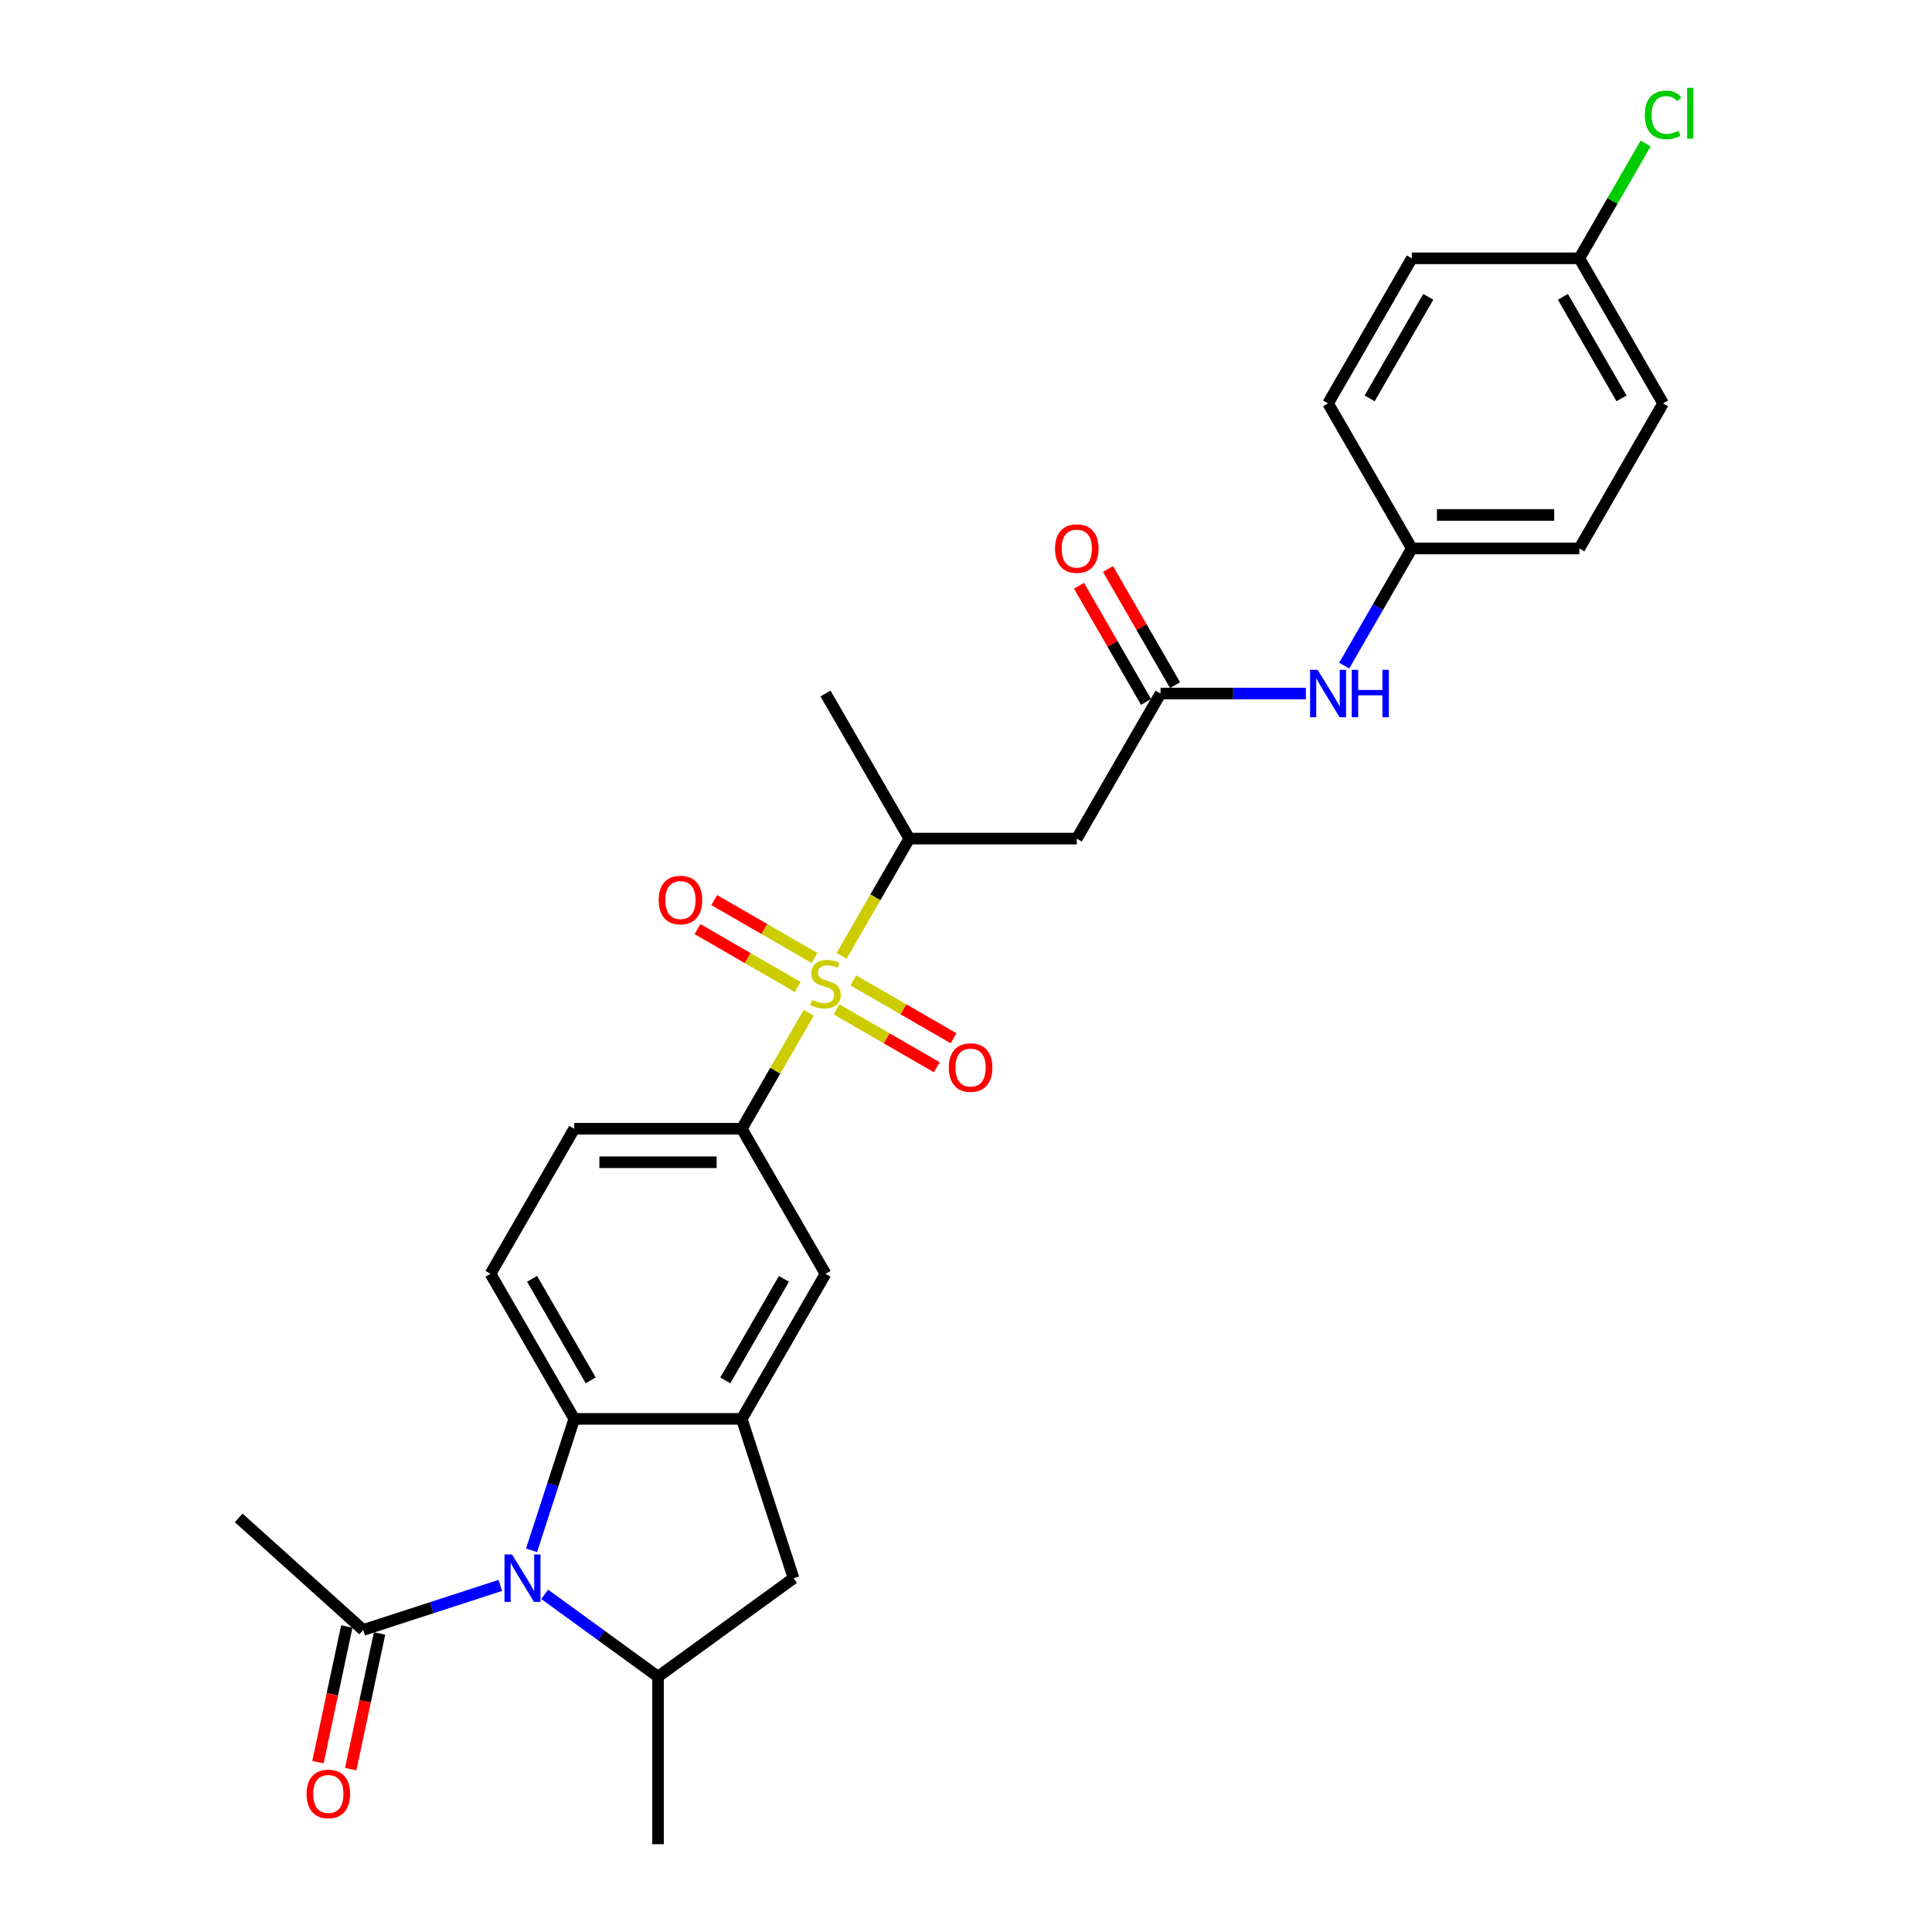 <?xml version='1.0' encoding='iso-8859-1'?>
<svg version='1.1' baseProfile='full'
              xmlns='http://www.w3.org/2000/svg'
                      xmlns:rdkit='http://www.rdkit.org/xml'
                      xmlns:xlink='http://www.w3.org/1999/xlink'
                  xml:space='preserve'
width='1000px' height='1000px' viewBox='0 0 1000 1000'>
<!-- END OF HEADER -->
<rect style='opacity:1.0;fill:#FFFFFF;stroke:none' width='1000' height='1000' x='0' y='0'> </rect>
<path class='bond-4' d='M 418.59,524.218 L 401.264,554.228' style='fill:none;fill-rule:evenodd;stroke:#CCCC00;stroke-width:6px;stroke-linecap:butt;stroke-linejoin:miter;stroke-opacity:1' />
<path class='bond-4' d='M 401.264,554.228 L 383.937,584.238' style='fill:none;fill-rule:evenodd;stroke:#000000;stroke-width:6px;stroke-linecap:butt;stroke-linejoin:miter;stroke-opacity:1' />
<path class='bond-5' d='M 435.61,494.738 L 453.126,464.399' style='fill:none;fill-rule:evenodd;stroke:#CCCC00;stroke-width:6px;stroke-linecap:butt;stroke-linejoin:miter;stroke-opacity:1' />
<path class='bond-5' d='M 453.126,464.399 L 470.642,434.06' style='fill:none;fill-rule:evenodd;stroke:#000000;stroke-width:6px;stroke-linecap:butt;stroke-linejoin:miter;stroke-opacity:1' />
<path class='bond-12' d='M 421.585,495.843 L 395.635,480.861' style='fill:none;fill-rule:evenodd;stroke:#CCCC00;stroke-width:6px;stroke-linecap:butt;stroke-linejoin:miter;stroke-opacity:1' />
<path class='bond-12' d='M 395.635,480.861 L 369.686,465.879' style='fill:none;fill-rule:evenodd;stroke:#FF0000;stroke-width:6px;stroke-linecap:butt;stroke-linejoin:miter;stroke-opacity:1' />
<path class='bond-12' d='M 412.914,510.861 L 386.965,495.879' style='fill:none;fill-rule:evenodd;stroke:#CCCC00;stroke-width:6px;stroke-linecap:butt;stroke-linejoin:miter;stroke-opacity:1' />
<path class='bond-12' d='M 386.965,495.879 L 361.015,480.897' style='fill:none;fill-rule:evenodd;stroke:#FF0000;stroke-width:6px;stroke-linecap:butt;stroke-linejoin:miter;stroke-opacity:1' />
<path class='bond-13' d='M 432.995,522.455 L 458.945,537.437' style='fill:none;fill-rule:evenodd;stroke:#CCCC00;stroke-width:6px;stroke-linecap:butt;stroke-linejoin:miter;stroke-opacity:1' />
<path class='bond-13' d='M 458.945,537.437 L 484.894,552.418' style='fill:none;fill-rule:evenodd;stroke:#FF0000;stroke-width:6px;stroke-linecap:butt;stroke-linejoin:miter;stroke-opacity:1' />
<path class='bond-13' d='M 441.666,507.437 L 467.615,522.419' style='fill:none;fill-rule:evenodd;stroke:#CCCC00;stroke-width:6px;stroke-linecap:butt;stroke-linejoin:miter;stroke-opacity:1' />
<path class='bond-13' d='M 467.615,522.419 L 493.565,537.401' style='fill:none;fill-rule:evenodd;stroke:#FF0000;stroke-width:6px;stroke-linecap:butt;stroke-linejoin:miter;stroke-opacity:1' />
<path class='bond-0' d='M 275.133,802.431 L 286.183,768.423' style='fill:none;fill-rule:evenodd;stroke:#0000FF;stroke-width:6px;stroke-linecap:butt;stroke-linejoin:miter;stroke-opacity:1' />
<path class='bond-0' d='M 286.183,768.423 L 297.232,734.415' style='fill:none;fill-rule:evenodd;stroke:#000000;stroke-width:6px;stroke-linecap:butt;stroke-linejoin:miter;stroke-opacity:1' />
<path class='bond-7' d='M 258.959,820.606 L 223.469,832.138' style='fill:none;fill-rule:evenodd;stroke:#0000FF;stroke-width:6px;stroke-linecap:butt;stroke-linejoin:miter;stroke-opacity:1' />
<path class='bond-7' d='M 223.469,832.138 L 187.978,843.67' style='fill:none;fill-rule:evenodd;stroke:#000000;stroke-width:6px;stroke-linecap:butt;stroke-linejoin:miter;stroke-opacity:1' />
<path class='bond-29' d='M 281.919,825.217 L 311.252,846.529' style='fill:none;fill-rule:evenodd;stroke:#0000FF;stroke-width:6px;stroke-linecap:butt;stroke-linejoin:miter;stroke-opacity:1' />
<path class='bond-29' d='M 311.252,846.529 L 340.585,867.84' style='fill:none;fill-rule:evenodd;stroke:#000000;stroke-width:6px;stroke-linecap:butt;stroke-linejoin:miter;stroke-opacity:1' />
<path class='bond-1' d='M 297.232,734.415 L 253.88,659.326' style='fill:none;fill-rule:evenodd;stroke:#000000;stroke-width:6px;stroke-linecap:butt;stroke-linejoin:miter;stroke-opacity:1' />
<path class='bond-1' d='M 305.747,714.481 L 275.401,661.919' style='fill:none;fill-rule:evenodd;stroke:#000000;stroke-width:6px;stroke-linecap:butt;stroke-linejoin:miter;stroke-opacity:1' />
<path class='bond-28' d='M 297.232,734.415 L 383.937,734.415' style='fill:none;fill-rule:evenodd;stroke:#000000;stroke-width:6px;stroke-linecap:butt;stroke-linejoin:miter;stroke-opacity:1' />
<path class='bond-2' d='M 383.937,734.415 L 427.29,659.326' style='fill:none;fill-rule:evenodd;stroke:#000000;stroke-width:6px;stroke-linecap:butt;stroke-linejoin:miter;stroke-opacity:1' />
<path class='bond-2' d='M 375.423,714.481 L 405.769,661.919' style='fill:none;fill-rule:evenodd;stroke:#000000;stroke-width:6px;stroke-linecap:butt;stroke-linejoin:miter;stroke-opacity:1' />
<path class='bond-9' d='M 383.937,734.415 L 410.731,816.877' style='fill:none;fill-rule:evenodd;stroke:#000000;stroke-width:6px;stroke-linecap:butt;stroke-linejoin:miter;stroke-opacity:1' />
<path class='bond-3' d='M 340.585,867.84 L 410.731,816.877' style='fill:none;fill-rule:evenodd;stroke:#000000;stroke-width:6px;stroke-linecap:butt;stroke-linejoin:miter;stroke-opacity:1' />
<path class='bond-25' d='M 340.585,867.84 L 340.585,954.545' style='fill:none;fill-rule:evenodd;stroke:#000000;stroke-width:6px;stroke-linecap:butt;stroke-linejoin:miter;stroke-opacity:1' />
<path class='bond-10' d='M 383.937,584.238 L 427.29,659.326' style='fill:none;fill-rule:evenodd;stroke:#000000;stroke-width:6px;stroke-linecap:butt;stroke-linejoin:miter;stroke-opacity:1' />
<path class='bond-15' d='M 383.937,584.238 L 297.232,584.238' style='fill:none;fill-rule:evenodd;stroke:#000000;stroke-width:6px;stroke-linecap:butt;stroke-linejoin:miter;stroke-opacity:1' />
<path class='bond-15' d='M 370.932,601.579 L 310.238,601.579' style='fill:none;fill-rule:evenodd;stroke:#000000;stroke-width:6px;stroke-linecap:butt;stroke-linejoin:miter;stroke-opacity:1' />
<path class='bond-6' d='M 470.642,434.06 L 557.347,434.06' style='fill:none;fill-rule:evenodd;stroke:#000000;stroke-width:6px;stroke-linecap:butt;stroke-linejoin:miter;stroke-opacity:1' />
<path class='bond-27' d='M 470.642,434.06 L 427.29,358.971' style='fill:none;fill-rule:evenodd;stroke:#000000;stroke-width:6px;stroke-linecap:butt;stroke-linejoin:miter;stroke-opacity:1' />
<path class='bond-8' d='M 557.347,434.06 L 600.7,358.971' style='fill:none;fill-rule:evenodd;stroke:#000000;stroke-width:6px;stroke-linecap:butt;stroke-linejoin:miter;stroke-opacity:1' />
<path class='bond-16' d='M 179.497,841.867 L 172.033,876.98' style='fill:none;fill-rule:evenodd;stroke:#000000;stroke-width:6px;stroke-linecap:butt;stroke-linejoin:miter;stroke-opacity:1' />
<path class='bond-16' d='M 172.033,876.98 L 164.57,912.094' style='fill:none;fill-rule:evenodd;stroke:#FF0000;stroke-width:6px;stroke-linecap:butt;stroke-linejoin:miter;stroke-opacity:1' />
<path class='bond-16' d='M 196.459,845.473 L 188.995,880.586' style='fill:none;fill-rule:evenodd;stroke:#000000;stroke-width:6px;stroke-linecap:butt;stroke-linejoin:miter;stroke-opacity:1' />
<path class='bond-16' d='M 188.995,880.586 L 181.532,915.699' style='fill:none;fill-rule:evenodd;stroke:#FF0000;stroke-width:6px;stroke-linecap:butt;stroke-linejoin:miter;stroke-opacity:1' />
<path class='bond-26' d='M 187.978,843.67 L 123.543,785.653' style='fill:none;fill-rule:evenodd;stroke:#000000;stroke-width:6px;stroke-linecap:butt;stroke-linejoin:miter;stroke-opacity:1' />
<path class='bond-14' d='M 600.7,358.971 L 638.313,358.971' style='fill:none;fill-rule:evenodd;stroke:#000000;stroke-width:6px;stroke-linecap:butt;stroke-linejoin:miter;stroke-opacity:1' />
<path class='bond-14' d='M 638.313,358.971 L 675.925,358.971' style='fill:none;fill-rule:evenodd;stroke:#0000FF;stroke-width:6px;stroke-linecap:butt;stroke-linejoin:miter;stroke-opacity:1' />
<path class='bond-17' d='M 608.209,354.636 L 590.853,324.574' style='fill:none;fill-rule:evenodd;stroke:#000000;stroke-width:6px;stroke-linecap:butt;stroke-linejoin:miter;stroke-opacity:1' />
<path class='bond-17' d='M 590.853,324.574 L 573.497,294.513' style='fill:none;fill-rule:evenodd;stroke:#FF0000;stroke-width:6px;stroke-linecap:butt;stroke-linejoin:miter;stroke-opacity:1' />
<path class='bond-17' d='M 593.191,363.307 L 575.835,333.245' style='fill:none;fill-rule:evenodd;stroke:#000000;stroke-width:6px;stroke-linecap:butt;stroke-linejoin:miter;stroke-opacity:1' />
<path class='bond-17' d='M 575.835,333.245 L 558.479,303.183' style='fill:none;fill-rule:evenodd;stroke:#FF0000;stroke-width:6px;stroke-linecap:butt;stroke-linejoin:miter;stroke-opacity:1' />
<path class='bond-11' d='M 253.88,659.326 L 297.232,584.238' style='fill:none;fill-rule:evenodd;stroke:#000000;stroke-width:6px;stroke-linecap:butt;stroke-linejoin:miter;stroke-opacity:1' />
<path class='bond-18' d='M 695.745,344.526 L 713.251,314.204' style='fill:none;fill-rule:evenodd;stroke:#0000FF;stroke-width:6px;stroke-linecap:butt;stroke-linejoin:miter;stroke-opacity:1' />
<path class='bond-18' d='M 713.251,314.204 L 730.758,283.883' style='fill:none;fill-rule:evenodd;stroke:#000000;stroke-width:6px;stroke-linecap:butt;stroke-linejoin:miter;stroke-opacity:1' />
<path class='bond-21' d='M 730.758,283.883 L 687.405,208.794' style='fill:none;fill-rule:evenodd;stroke:#000000;stroke-width:6px;stroke-linecap:butt;stroke-linejoin:miter;stroke-opacity:1' />
<path class='bond-22' d='M 730.758,283.883 L 817.463,283.883' style='fill:none;fill-rule:evenodd;stroke:#000000;stroke-width:6px;stroke-linecap:butt;stroke-linejoin:miter;stroke-opacity:1' />
<path class='bond-22' d='M 743.763,266.542 L 804.457,266.542' style='fill:none;fill-rule:evenodd;stroke:#000000;stroke-width:6px;stroke-linecap:butt;stroke-linejoin:miter;stroke-opacity:1' />
<path class='bond-19' d='M 817.463,133.705 L 860.815,208.794' style='fill:none;fill-rule:evenodd;stroke:#000000;stroke-width:6px;stroke-linecap:butt;stroke-linejoin:miter;stroke-opacity:1' />
<path class='bond-19' d='M 808.948,153.639 L 839.294,206.201' style='fill:none;fill-rule:evenodd;stroke:#000000;stroke-width:6px;stroke-linecap:butt;stroke-linejoin:miter;stroke-opacity:1' />
<path class='bond-20' d='M 817.463,133.705 L 834.623,103.982' style='fill:none;fill-rule:evenodd;stroke:#000000;stroke-width:6px;stroke-linecap:butt;stroke-linejoin:miter;stroke-opacity:1' />
<path class='bond-20' d='M 834.623,103.982 L 851.784,74.258' style='fill:none;fill-rule:evenodd;stroke:#00CC00;stroke-width:6px;stroke-linecap:butt;stroke-linejoin:miter;stroke-opacity:1' />
<path class='bond-30' d='M 817.463,133.705 L 730.758,133.705' style='fill:none;fill-rule:evenodd;stroke:#000000;stroke-width:6px;stroke-linecap:butt;stroke-linejoin:miter;stroke-opacity:1' />
<path class='bond-24' d='M 687.405,208.794 L 730.758,133.705' style='fill:none;fill-rule:evenodd;stroke:#000000;stroke-width:6px;stroke-linecap:butt;stroke-linejoin:miter;stroke-opacity:1' />
<path class='bond-24' d='M 708.926,206.201 L 739.272,153.639' style='fill:none;fill-rule:evenodd;stroke:#000000;stroke-width:6px;stroke-linecap:butt;stroke-linejoin:miter;stroke-opacity:1' />
<path class='bond-23' d='M 817.463,283.883 L 860.815,208.794' style='fill:none;fill-rule:evenodd;stroke:#000000;stroke-width:6px;stroke-linecap:butt;stroke-linejoin:miter;stroke-opacity:1' />
<path  class='atom-0' d='M 420.354 517.577
Q 420.631 517.681, 421.776 518.166
Q 422.92 518.652, 424.169 518.964
Q 425.452 519.241, 426.7 519.241
Q 429.024 519.241, 430.377 518.132
Q 431.729 516.987, 431.729 515.01
Q 431.729 513.658, 431.036 512.825
Q 430.377 511.993, 429.336 511.542
Q 428.296 511.091, 426.562 510.571
Q 424.377 509.912, 423.059 509.288
Q 421.776 508.663, 420.839 507.345
Q 419.937 506.027, 419.937 503.808
Q 419.937 500.721, 422.018 498.814
Q 424.134 496.906, 428.296 496.906
Q 431.14 496.906, 434.365 498.259
L 433.567 500.929
Q 430.619 499.715, 428.4 499.715
Q 426.007 499.715, 424.689 500.721
Q 423.371 501.692, 423.406 503.392
Q 423.406 504.71, 424.065 505.507
Q 424.758 506.305, 425.729 506.756
Q 426.735 507.207, 428.4 507.727
Q 430.619 508.421, 431.937 509.114
Q 433.255 509.808, 434.192 511.23
Q 435.163 512.617, 435.163 515.01
Q 435.163 518.409, 432.874 520.247
Q 430.619 522.051, 426.839 522.051
Q 424.654 522.051, 422.989 521.565
Q 421.359 521.114, 419.417 520.316
L 420.354 517.577
' fill='#CCCC00'/>
<path  class='atom-1' d='M 265.011 804.599
L 273.058 817.605
Q 273.855 818.888, 275.139 821.212
Q 276.422 823.535, 276.491 823.674
L 276.491 804.599
L 279.751 804.599
L 279.751 829.154
L 276.387 829.154
L 267.751 814.934
Q 266.745 813.27, 265.67 811.362
Q 264.63 809.455, 264.318 808.865
L 264.318 829.154
L 261.127 829.154
L 261.127 804.599
L 265.011 804.599
' fill='#0000FF'/>
<path  class='atom-13' d='M 340.93 465.866
Q 340.93 459.97, 343.843 456.675
Q 346.756 453.38, 352.201 453.38
Q 357.646 453.38, 360.56 456.675
Q 363.473 459.97, 363.473 465.866
Q 363.473 471.831, 360.525 475.23
Q 357.577 478.594, 352.201 478.594
Q 346.791 478.594, 343.843 475.23
Q 340.93 471.866, 340.93 465.866
M 352.201 475.819
Q 355.947 475.819, 357.958 473.322
Q 360.005 470.791, 360.005 465.866
Q 360.005 461.045, 357.958 458.617
Q 355.947 456.155, 352.201 456.155
Q 348.456 456.155, 346.409 458.583
Q 344.398 461.01, 344.398 465.866
Q 344.398 470.825, 346.409 473.322
Q 348.456 475.819, 352.201 475.819
' fill='#FF0000'/>
<path  class='atom-14' d='M 491.107 552.571
Q 491.107 546.675, 494.02 543.38
Q 496.934 540.085, 502.379 540.085
Q 507.824 540.085, 510.737 543.38
Q 513.65 546.675, 513.65 552.571
Q 513.65 558.536, 510.702 561.935
Q 507.754 565.299, 502.379 565.299
Q 496.968 565.299, 494.02 561.935
Q 491.107 558.571, 491.107 552.571
M 502.379 562.524
Q 506.124 562.524, 508.136 560.027
Q 510.182 557.496, 510.182 552.571
Q 510.182 547.75, 508.136 545.322
Q 506.124 542.86, 502.379 542.86
Q 498.633 542.86, 496.587 545.288
Q 494.575 547.715, 494.575 552.571
Q 494.575 557.53, 496.587 560.027
Q 498.633 562.524, 502.379 562.524
' fill='#FF0000'/>
<path  class='atom-15' d='M 681.977 346.694
L 690.024 359.7
Q 690.821 360.983, 692.104 363.307
Q 693.388 365.63, 693.457 365.769
L 693.457 346.694
L 696.717 346.694
L 696.717 371.249
L 693.353 371.249
L 684.717 357.029
Q 683.711 355.364, 682.636 353.457
Q 681.596 351.549, 681.284 350.96
L 681.284 371.249
L 678.093 371.249
L 678.093 346.694
L 681.977 346.694
' fill='#0000FF'/>
<path  class='atom-15' d='M 699.665 346.694
L 702.995 346.694
L 702.995 357.133
L 715.549 357.133
L 715.549 346.694
L 718.879 346.694
L 718.879 371.249
L 715.549 371.249
L 715.549 359.908
L 702.995 359.908
L 702.995 371.249
L 699.665 371.249
L 699.665 346.694
' fill='#0000FF'/>
<path  class='atom-17' d='M 158.679 928.549
Q 158.679 922.654, 161.592 919.359
Q 164.506 916.064, 169.951 916.064
Q 175.396 916.064, 178.309 919.359
Q 181.222 922.654, 181.222 928.549
Q 181.222 934.515, 178.274 937.914
Q 175.326 941.278, 169.951 941.278
Q 164.54 941.278, 161.592 937.914
Q 158.679 934.549, 158.679 928.549
M 169.951 938.503
Q 173.696 938.503, 175.708 936.006
Q 177.754 933.474, 177.754 928.549
Q 177.754 923.729, 175.708 921.301
Q 173.696 918.839, 169.951 918.839
Q 166.205 918.839, 164.159 921.266
Q 162.147 923.694, 162.147 928.549
Q 162.147 933.509, 164.159 936.006
Q 166.205 938.503, 169.951 938.503
' fill='#FF0000'/>
<path  class='atom-18' d='M 546.076 283.952
Q 546.076 278.056, 548.989 274.761
Q 551.902 271.466, 557.347 271.466
Q 562.793 271.466, 565.706 274.761
Q 568.619 278.056, 568.619 283.952
Q 568.619 289.917, 565.671 293.316
Q 562.723 296.68, 557.347 296.68
Q 551.937 296.68, 548.989 293.316
Q 546.076 289.952, 546.076 283.952
M 557.347 293.906
Q 561.093 293.906, 563.105 291.409
Q 565.151 288.877, 565.151 283.952
Q 565.151 279.131, 563.105 276.703
Q 561.093 274.241, 557.347 274.241
Q 553.602 274.241, 551.556 276.669
Q 549.544 279.097, 549.544 283.952
Q 549.544 288.912, 551.556 291.409
Q 553.602 293.906, 557.347 293.906
' fill='#FF0000'/>
<path  class='atom-21' d='M 851.347 59.466
Q 851.347 53.362, 854.191 50.171
Q 857.069 46.946, 862.514 46.946
Q 867.578 46.946, 870.283 50.518
L 867.994 52.391
Q 866.017 49.79, 862.514 49.79
Q 858.804 49.79, 856.827 52.287
Q 854.884 54.749, 854.884 59.466
Q 854.884 64.322, 856.896 66.819
Q 858.942 69.316, 862.896 69.316
Q 865.601 69.316, 868.757 67.686
L 869.728 70.287
Q 868.445 71.119, 866.503 71.605
Q 864.561 72.09, 862.41 72.09
Q 857.069 72.09, 854.191 68.83
Q 851.347 65.57, 851.347 59.466
' fill='#00CC00'/>
<path  class='atom-21' d='M 873.266 45.455
L 876.457 45.455
L 876.457 71.778
L 873.266 71.778
L 873.266 45.455
' fill='#00CC00'/>
</svg>
